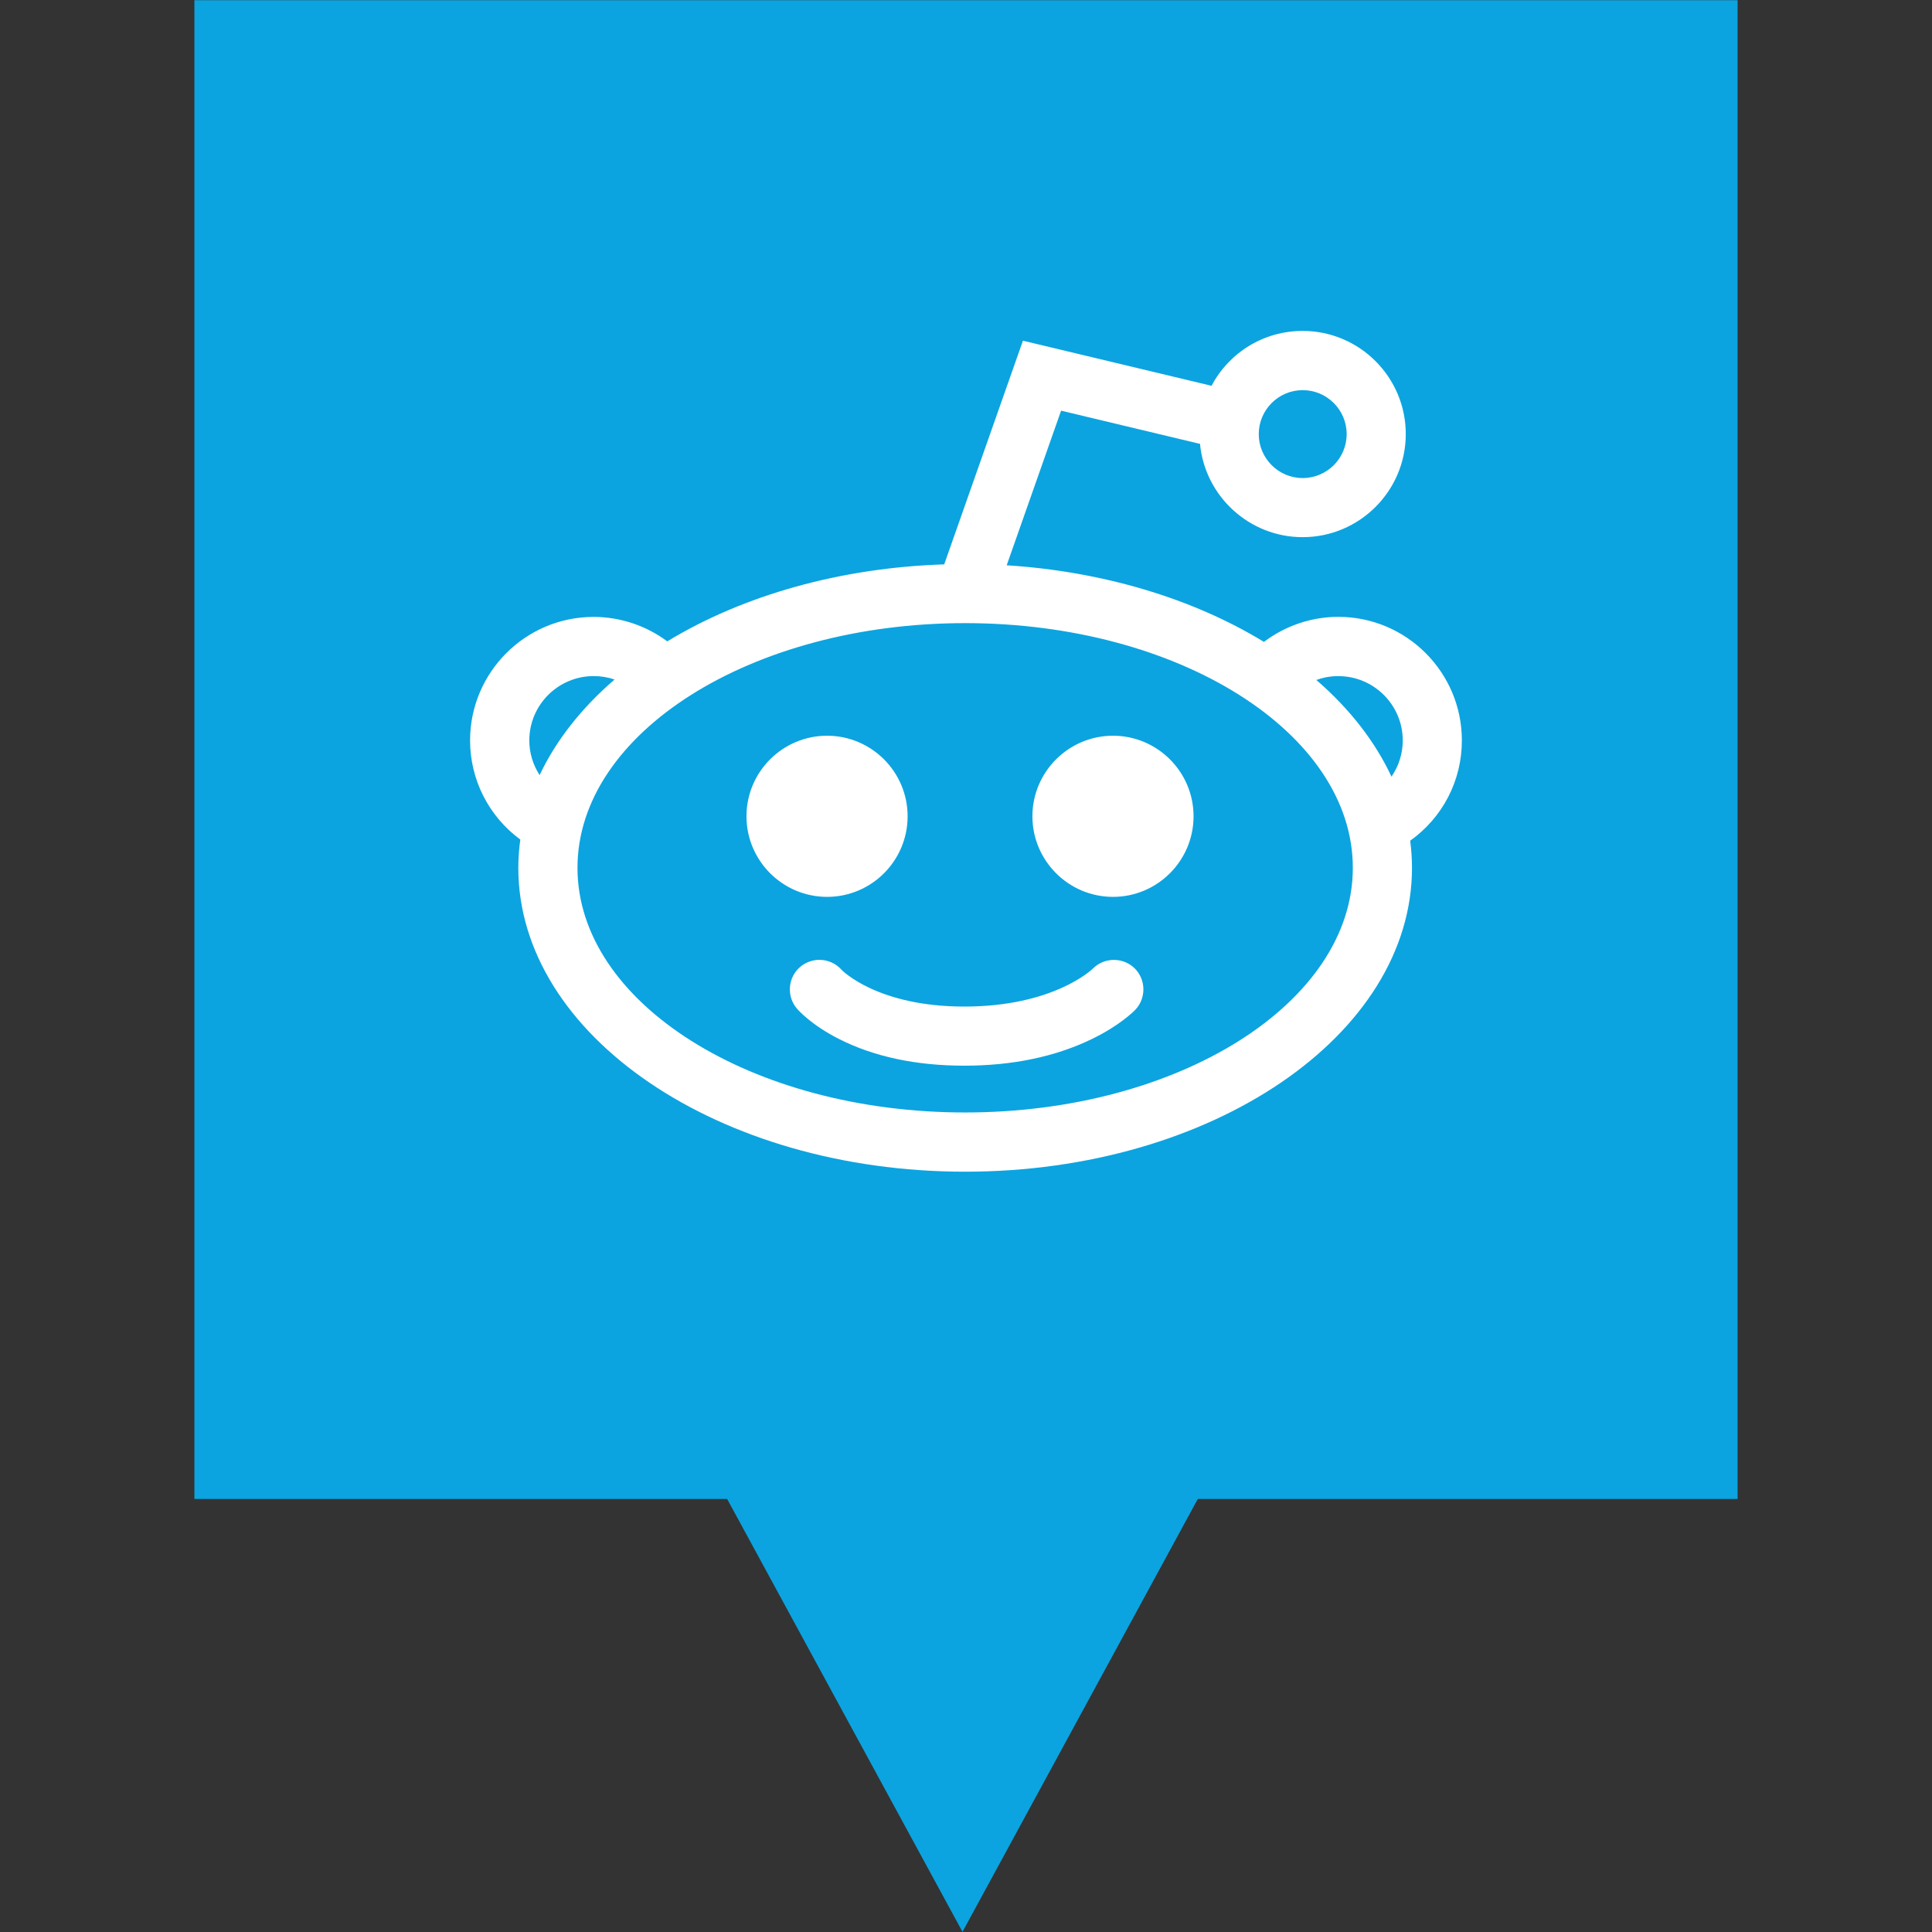 <?xml version="1.0" ?><svg enable-background="new 0 0 32 32" version="1.1" viewBox="0 0 32 32" xml:space="preserve" xmlns="http://www.w3.org/2000/svg" xmlns:xlink="http://www.w3.org/1999/xlink"><rect x="0" y="0" width="32" height="32" fill="#333333" stroke="none"/><g id="Layer_4_copy_2"><polygon fill="#0BA4E0" points="3.22,0.003 3.22,24.828 12.044,24.828 15.942,31.997 19.839,24.828 28.78,24.828 28.78,0.003  "/></g><g id="Official_copy_2"><g><path d="M13.699,14.855c-0.736,0-1.335-0.599-1.335-1.335c0-0.736,0.599-1.334,1.335-1.334    c0.736,0,1.334,0.599,1.334,1.334C15.033,14.257,14.435,14.855,13.699,14.855z M23.357,13.925c0.02,0.153,0.03,0.303,0.03,0.449    c0,2.775-3.32,5.033-7.401,5.033s-7.401-2.258-7.401-5.033c0-0.152,0.011-0.309,0.033-0.468c-0.523-0.386-0.832-0.991-0.832-1.642    c0-1.128,0.918-2.046,2.046-2.046c0.44,0,0.868,0.143,1.22,0.405c1.269-0.771,2.886-1.221,4.587-1.275l1.304-3.705l3.124,0.747    c0.294-0.557,0.869-0.909,1.509-0.909c0.942,0,1.708,0.766,1.708,1.708c0,0.942-0.766,1.708-1.708,1.708    c-0.886,0-1.618-0.68-1.7-1.545l-2.301-0.55l-0.901,2.561c1.58,0.1,3.078,0.546,4.261,1.269c0.354-0.268,0.787-0.415,1.232-0.415    c1.128,0,2.046,0.918,2.046,2.046C24.214,12.928,23.896,13.54,23.357,13.925z M8.767,12.264c0,0.205,0.06,0.404,0.171,0.574    c0.269-0.571,0.692-1.11,1.241-1.583c-0.11-0.038-0.227-0.057-0.345-0.057C9.245,11.198,8.767,11.676,8.767,12.264z     M22.407,14.374c0-2.235-2.88-4.053-6.421-4.053s-6.421,1.818-6.421,4.053c0,2.235,2.88,4.052,6.421,4.052    S22.407,16.609,22.407,14.374z M21.803,11.263c0.553,0.478,0.976,1.023,1.244,1.601c0.121-0.175,0.187-0.383,0.187-0.599    c0-0.588-0.478-1.066-1.066-1.066C22.041,11.198,21.919,11.22,21.803,11.263z M20.849,7.19c0,0.401,0.326,0.728,0.728,0.728    s0.728-0.326,0.728-0.728c0-0.401-0.326-0.728-0.728-0.728S20.849,6.789,20.849,7.19z M18.45,15.899    c-0.133,0-0.257,0.052-0.347,0.143c-0.027,0.026-0.668,0.63-2.131,0.63c-1.445,0-2.028-0.604-2.03-0.606    c-0.093-0.107-0.228-0.168-0.37-0.168c-0.116,0-0.23,0.042-0.318,0.117c-0.1,0.085-0.16,0.204-0.17,0.334    c-0.01,0.131,0.031,0.258,0.116,0.357c0.023,0.027,0.237,0.269,0.689,0.499c0.58,0.296,1.281,0.446,2.083,0.446    c0.797,0,1.506-0.148,2.108-0.439c0.466-0.225,0.699-0.461,0.724-0.487c0.184-0.193,0.178-0.502-0.013-0.689    C18.7,15.949,18.579,15.899,18.45,15.899z M18.435,12.186c-0.736,0-1.335,0.599-1.335,1.334c0,0.736,0.599,1.335,1.335,1.335    c0.736,0,1.334-0.599,1.334-1.335C19.769,12.785,19.171,12.186,18.435,12.186z" fill="#FFFFFF"/></g></g></svg>